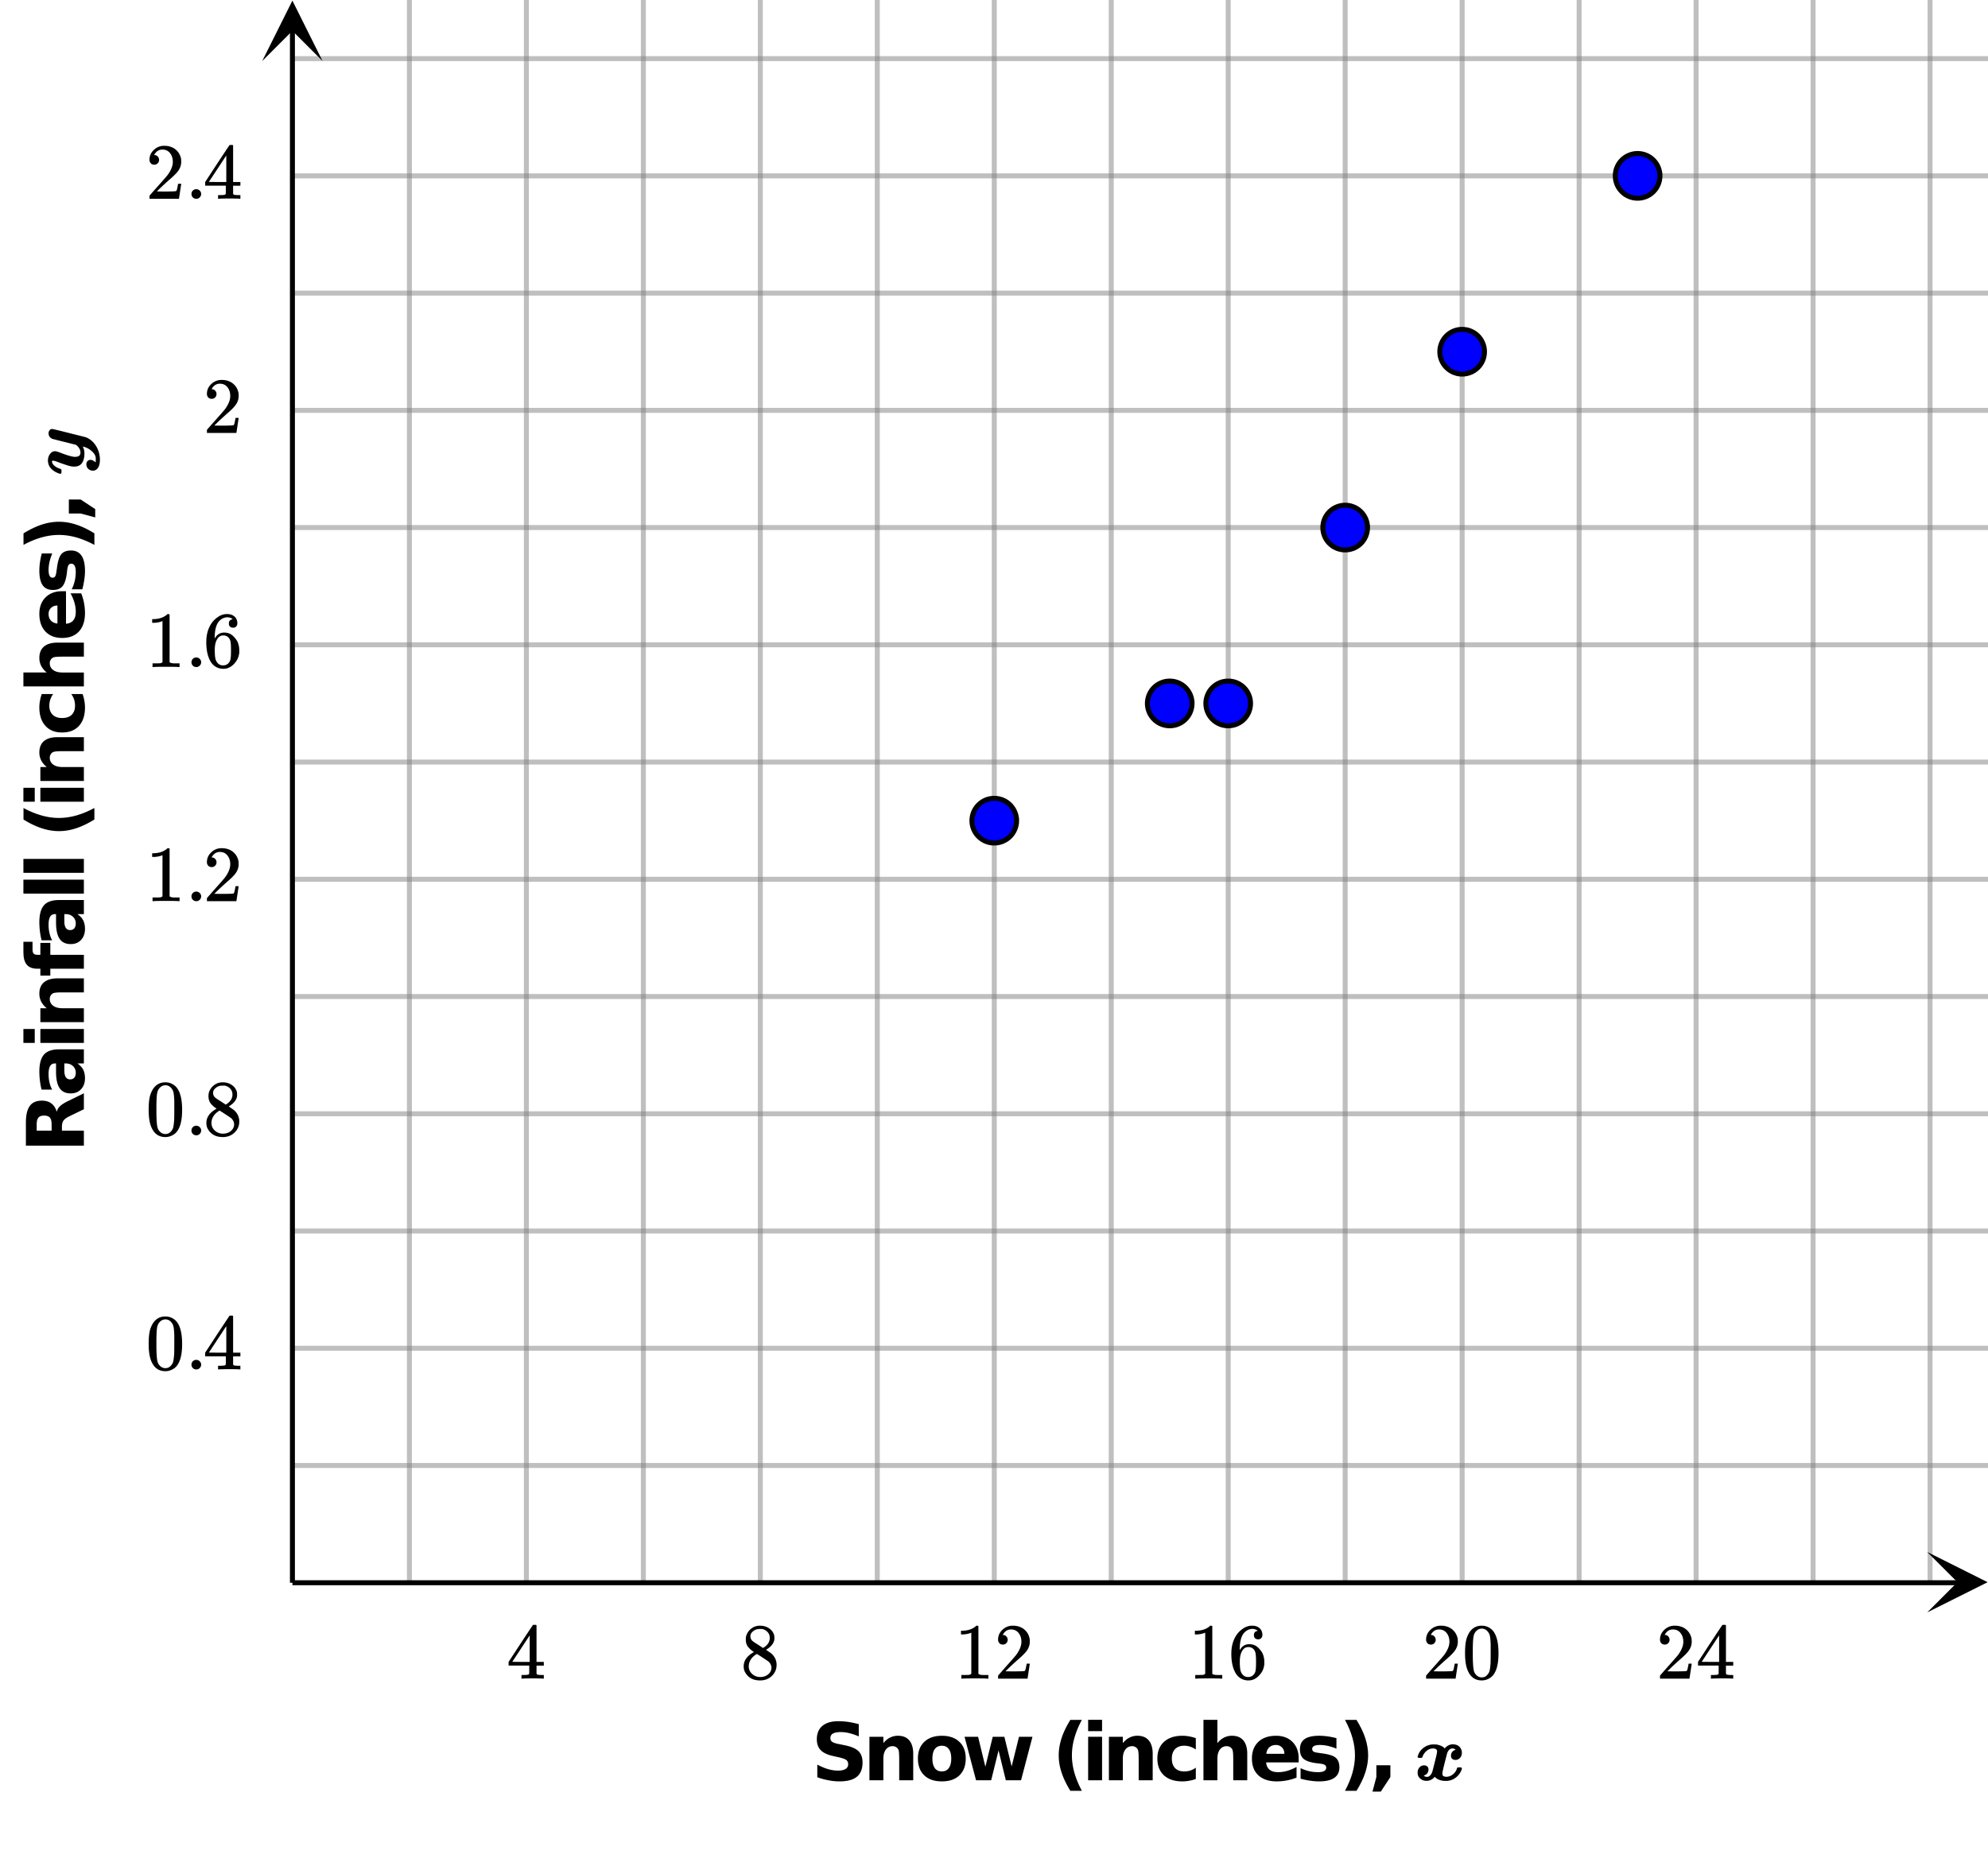 <svg xmlns="http://www.w3.org/2000/svg" xmlns:xlink="http://www.w3.org/1999/xlink" width="449.28" height="422.72" viewBox="0 0 336.96 317.04"><defs><symbol overflow="visible" id="q"><path d="M6.234 0c-.125-.031-.71-.047-1.75-.047-1.074 0-1.671.016-1.796.047h-.126v-.625h.422c.383-.008.618-.031.704-.063a.286.286 0 0 0 .171-.14c.008-.008.016-.25.016-.719v-.672h-3.5v-.625l2.031-3.11A431.58 431.58 0 0 1 4.5-9.108c.02-.008.113-.016.281-.016h.25l.078.078v6.203h1.235v.625H5.109V-.89a.25.25 0 0 0 .079.157c.07.062.328.101.765.109h.39V0zm-2.28-2.844v-4.5L1-2.859l1.469.015zm0 0"/></symbol><symbol overflow="visible" id="r"><path d="M2.313-4.516c-.438-.289-.778-.593-1.016-.906-.242-.312-.36-.723-.36-1.234 0-.383.07-.707.22-.969.195-.406.488-.734.874-.984.383-.25.82-.375 1.313-.375.613 0 1.144.164 1.594.484.445.324.722.734.828 1.234.007.055.015.164.015.329 0 .199-.008.328-.015.39-.137.594-.547 1.11-1.235 1.547l-.156.11c.5.343.758.523.781.53.664.544 1 1.215 1 2.016 0 .73-.265 1.356-.797 1.875-.53.508-1.199.766-2 .766C2.254.297 1.441-.11.922-.922c-.23-.32-.344-.71-.344-1.172 0-.976.578-1.785 1.735-2.422zM5-6.922c0-.383-.125-.71-.375-.984a1.69 1.69 0 0 0-.922-.516h-.437c-.48 0-.883.164-1.204.485-.23.21-.343.453-.343.734 0 .387.164.695.5.922.039.043.328.23.86.562l.78.516c.008-.008.067-.047.172-.11a2.95 2.95 0 0 0 .25-.187C4.758-5.883 5-6.36 5-6.922zM1.437-2.109c0 .523.192.96.579 1.312a2.01 2.01 0 0 0 1.359.516c.363 0 .695-.07 1-.219.3-.156.531-.36.688-.61.144-.226.218-.472.218-.734 0-.383-.156-.726-.468-1.031-.075-.07-.45-.328-1.125-.766l-.407-.265C3.133-4 3.02-4.07 2.937-4.125l-.109-.063-.156.079c-.563.367-.938.812-1.125 1.343-.074.243-.11.461-.11.657zm0 0"/></symbol><symbol overflow="visible" id="s"><path d="M5.61 0c-.157-.031-.872-.047-2.141-.047C2.207-.047 1.5-.03 1.344 0h-.157v-.625h.344c.52 0 .86-.008 1.016-.031.07-.008.18-.067.328-.172v-6.969c-.023 0-.059.016-.11.047a4.134 4.134 0 0 1-1.39.25h-.25v-.625h.25c.758-.02 1.39-.188 1.89-.5a2.46 2.46 0 0 0 .422-.313c.008-.03.063-.046.157-.046a.36.36 0 0 1 .234.078v8.078c.133.137.43.203.89.203h.798V0zm0 0"/></symbol><symbol overflow="visible" id="t"><path d="M1.484-5.781c-.25 0-.449-.078-.593-.235a.872.872 0 0 1-.22-.609c0-.645.243-1.195.735-1.656a2.46 2.46 0 0 1 1.766-.703c.77 0 1.41.21 1.922.625.508.418.82.964.937 1.64.008.168.016.32.016.453 0 .524-.156 1.012-.469 1.47-.25.374-.758.89-1.516 1.546-.324.281-.777.695-1.359 1.234l-.781.766 1.016.016c1.414 0 2.164-.024 2.25-.079.039-.007.085-.101.14-.28.031-.095.094-.4.188-.923v-.03h.53v.03l-.374 2.47V0h-5v-.25c0-.188.008-.29.031-.313.008-.007.383-.437 1.125-1.28.977-1.095 1.61-1.813 1.89-2.157.602-.82.907-1.57.907-2.25 0-.594-.156-1.086-.469-1.484-.312-.407-.746-.61-1.297-.61-.523 0-.945.235-1.265.703-.024.032-.047.079-.078.141a.274.274 0 0 0-.047.078c0 .012.02.016.062.016a.68.68 0 0 1 .547.25.801.801 0 0 1 .219.562c0 .23-.078.422-.235.578a.76.76 0 0 1-.578.235zm0 0"/></symbol><symbol overflow="visible" id="u"><path d="M5.031-8.11c-.199-.195-.48-.304-.843-.328-.625 0-1.153.274-1.579.813-.418.586-.625 1.492-.625 2.719L2-4.86l.11-.172c.363-.54.859-.813 1.484-.813.414 0 .781.09 1.094.266a2.6 2.6 0 0 1 .64.547c.219.242.395.492.531.75.196.449.297.933.297 1.453v.234c0 .211-.027.403-.078.578-.105.532-.383 1.032-.828 1.5-.387.407-.82.66-1.297.766a2.688 2.688 0 0 1-.547.047c-.168 0-.32-.016-.453-.047-.668-.125-1.2-.484-1.594-1.078C.83-1.66.563-2.79.563-4.218c0-.97.171-1.817.515-2.548.344-.726.82-1.296 1.438-1.703a2.62 2.62 0 0 1 1.562-.515c.531 0 .953.14 1.266.421.32.282.484.665.484 1.141 0 .23-.07.414-.203.547-.125.137-.297.203-.516.203-.218 0-.398-.062-.53-.187-.126-.125-.188-.301-.188-.532 0-.406.21-.644.64-.718zm-.593 3.235a1.18 1.18 0 0 0-.97-.484c-.335 0-.605.105-.812.312C2.22-4.597 2-3.883 2-2.907c0 .794.05 1.345.156 1.657.094.273.242.5.453.688.22.187.477.28.782.28.457 0 .804-.171 1.046-.515.133-.187.22-.41.25-.672.04-.258.063-.64.063-1.14v-.422c0-.508-.023-.895-.063-1.156a1.566 1.566 0 0 0-.25-.688zm0 0"/></symbol><symbol overflow="visible" id="v"><path d="M1.297-7.89c.5-.727 1.187-1.094 2.062-1.094.657 0 1.227.226 1.72.671.25.243.456.547.624.922.332.75.5 1.778.5 3.079 0 1.398-.195 2.46-.578 3.187-.25.523-.621.902-1.11 1.14a2.534 2.534 0 0 1-1.14.282c-1.031 0-1.79-.473-2.266-1.422-.386-.727-.578-1.79-.578-3.188 0-.832.051-1.519.156-2.062a4.48 4.48 0 0 1 .61-1.516zm3.031-.157a1.24 1.24 0 0 0-.953-.437c-.375 0-.7.148-.969.437-.199.211-.336.465-.406.766-.074.293-.121.797-.14 1.515 0 .063-.008.246-.016.547v.735c0 .855.008 1.453.031 1.796.031.637.082 1.09.156 1.36.07.273.207.508.406.703.25.273.563.406.938.406.363 0 .664-.133.906-.406.196-.195.332-.43.407-.703.07-.27.128-.723.171-1.36.008-.343.016-.94.016-1.796v-.735-.547c-.023-.718-.07-1.222-.14-1.515-.075-.301-.212-.555-.407-.766zm0 0"/></symbol><symbol overflow="visible" id="w"><path d="M1.047-.813a.79.79 0 0 1 .234-.578.783.783 0 0 1 .578-.234.79.79 0 0 1 .594.25c.156.156.235.34.235.547a.784.784 0 0 1-.25.594.767.767 0 0 1-.563.234.832.832 0 0 1-.594-.234.815.815 0 0 1-.234-.579zm0 0"/></symbol><symbol overflow="visible" id="x"><path d="M8.078-9.516v2.079A9.742 9.742 0 0 0 6.5-7.984a6.131 6.131 0 0 0-1.453-.188c-.606 0-1.055.086-1.344.25-.293.168-.437.43-.437.781 0 .262.097.465.296.61.196.148.551.273 1.063.375l1.078.218c1.094.22 1.867.555 2.328 1 .457.45.688 1.09.688 1.922 0 1.086-.324 1.891-.969 2.422-.637.524-1.617.781-2.938.781A9.54 9.54 0 0 1 2.938 0a11.55 11.55 0 0 1-1.89-.516v-2.14c.633.336 1.242.59 1.828.765.582.168 1.145.25 1.688.25.562 0 .988-.093 1.28-.28a.9.9 0 0 0 .438-.798c0-.3-.101-.535-.297-.703-.199-.164-.601-.316-1.203-.453l-.968-.219c-.993-.207-1.715-.539-2.172-1-.45-.457-.672-1.078-.672-1.86 0-.976.312-1.734.937-2.265.633-.531 1.547-.797 2.735-.797.539 0 1.093.043 1.656.125.57.086 1.164.211 1.781.375zm0 0"/></symbol><symbol overflow="visible" id="y"><path d="M8.547-4.484V0H6.172v-3.438c0-.632-.016-1.07-.047-1.312-.023-.238-.07-.414-.14-.531a.974.974 0 0 0-.376-.36 1.046 1.046 0 0 0-.546-.14c-.493 0-.875.195-1.157.578-.281.375-.422.902-.422 1.578V0H1.125v-7.375h2.36v1.078c.35-.426.726-.738 1.124-.937a2.91 2.91 0 0 1 1.344-.313c.844 0 1.484.262 1.922.781.445.524.672 1.282.672 2.282zm0 0"/></symbol><symbol overflow="visible" id="z"><path d="M4.64-5.86c-.523 0-.921.188-1.202.563-.274.375-.407.914-.407 1.61 0 .71.133 1.25.406 1.624.282.376.68.563 1.204.563.507 0 .898-.188 1.171-.563.282-.374.422-.914.422-1.624 0-.696-.14-1.235-.421-1.61-.274-.375-.665-.562-1.172-.562zm0-1.687c1.27 0 2.258.344 2.97 1.031.718.68 1.077 1.621 1.077 2.829 0 1.218-.359 2.171-1.078 2.859C6.9-.148 5.91.187 4.641.187c-1.274 0-2.266-.335-2.985-1.015C.938-1.516.578-2.468.578-3.688c0-1.207.36-2.148 1.078-2.828.719-.687 1.711-1.03 2.985-1.03zm0 0"/></symbol><symbol overflow="visible" id="A"><path d="M.469-7.375h2.297L4-2.297l1.25-5.078h1.969l1.234 5.031 1.25-5.031h2.281L10.047 0H7.469L6.234-5.063 4.984 0H2.422zm0 0"/></symbol><symbol overflow="visible" id="C"><path d="M5.078 1.781H3.125C2.457.695 1.961-.332 1.641-1.312a9.178 9.178 0 0 1-.485-2.907c0-.957.16-1.93.485-2.922.32-.988.816-2.02 1.484-3.093h1.953a15.06 15.06 0 0 0-1.266 3.062 10.721 10.721 0 0 0-.421 2.938c0 .968.14 1.953.421 2.953.282.992.704 2.008 1.266 3.062zm0 0"/></symbol><symbol overflow="visible" id="D"><path d="M1.125-7.375h2.36V0h-2.36zm0-2.875h2.36v1.922h-2.36zm0 0"/></symbol><symbol overflow="visible" id="E"><path d="M7.094-7.14v1.921a3.94 3.94 0 0 0-.969-.484 3.323 3.323 0 0 0-1-.156c-.656 0-1.172.195-1.547.578-.367.375-.547.906-.547 1.593 0 .7.18 1.243.547 1.626.375.374.89.562 1.547.562.363 0 .71-.05 1.047-.156.332-.114.64-.274.922-.485v1.922a6.3 6.3 0 0 1-1.125.297 6.2 6.2 0 0 1-1.14.11c-1.337 0-2.376-.336-3.126-1.016-.75-.688-1.125-1.64-1.125-2.86 0-1.207.375-2.148 1.125-2.828.75-.687 1.79-1.03 3.125-1.03a6.2 6.2 0 0 1 1.14.109c.376.062.75.164 1.126.296zm0 0"/></symbol><symbol overflow="visible" id="F"><path d="M8.547-4.484V0H6.172v-3.422c0-.644-.016-1.086-.047-1.328-.023-.238-.07-.414-.14-.531a.974.974 0 0 0-.376-.36 1.046 1.046 0 0 0-.546-.14c-.493 0-.875.195-1.157.578-.281.375-.422.902-.422 1.578V0H1.125v-10.25h2.36v3.953c.35-.426.726-.738 1.124-.937a2.91 2.91 0 0 1 1.344-.313c.844 0 1.484.262 1.922.781.445.524.672 1.282.672 2.282zm0 0"/></symbol><symbol overflow="visible" id="G"><path d="M8.5-3.703v.672H2.984c.051.554.25.969.594 1.25.344.273.82.406 1.438.406.5 0 1.007-.07 1.53-.219a7.218 7.218 0 0 0 1.595-.672v1.813A8.823 8.823 0 0 1 6.469.03a9.247 9.247 0 0 1-1.672.157c-1.336 0-2.371-.336-3.11-1.016C.946-1.504.579-2.457.579-3.688c0-1.195.363-2.14 1.094-2.828.726-.687 1.726-1.03 3-1.03 1.156 0 2.082.35 2.781 1.046.695.7 1.047 1.633 1.047 2.797zm-2.422-.781c0-.446-.137-.805-.406-1.079-.262-.28-.602-.421-1.016-.421-.46 0-.836.132-1.125.39-.281.25-.453.621-.515 1.11zm0 0"/></symbol><symbol overflow="visible" id="H"><path d="M6.89-7.14v1.78a8.934 8.934 0 0 0-1.452-.468 6.319 6.319 0 0 0-1.329-.156c-.449 0-.78.058-1 .171a.535.535 0 0 0-.328.516c0 .188.078.336.235.438.164.093.46.168.89.218l.422.063c1.207.148 2.02.398 2.438.75.414.355.625.906.625 1.656 0 .781-.293 1.371-.875 1.766-.575.398-1.438.594-2.594.594-.492 0-.996-.043-1.516-.126-.511-.07-1.043-.18-1.594-.328v-1.796a6.598 6.598 0 0 0 2.954.687c.457 0 .8-.063 1.03-.188.24-.132.36-.328.36-.578a.525.525 0 0 0-.25-.468c-.156-.102-.476-.18-.953-.235l-.422-.047c-1.043-.132-1.777-.379-2.203-.734C.91-3.977.703-4.52.703-5.25c0-.781.266-1.36.797-1.734.531-.375 1.352-.563 2.469-.563.426 0 .879.031 1.36.094.476.062 1 .168 1.562.312zm0 0"/></symbol><symbol overflow="visible" id="I"><path d="M1.078 1.781c.563-1.054.984-2.07 1.266-3.062.281-1 .422-1.985.422-2.953 0-.97-.141-1.946-.422-2.938-.281-1-.703-2.02-1.266-3.062h1.953c.664 1.074 1.16 2.105 1.485 3.093.32.993.484 1.965.484 2.922 0 .961-.164 1.93-.484 2.907-.313.98-.809 2.007-1.485 3.093zm0 0"/></symbol><symbol overflow="visible" id="J"><path d="M1.375-2.547H3.75v2L2.125 1.922H.719l.656-2.469zm0 0"/></symbol><symbol overflow="visible" id="K"><path d="M3.875-4.906c0-.32-.23-.485-.688-.485-.398 0-.75.133-1.062.391-.305.25-.531.559-.688.922a.58.58 0 0 1-.109.25c-.043.023-.152.031-.328.031-.188 0-.297-.008-.328-.031-.063-.04-.094-.094-.094-.156 0-.02.02-.086.063-.204.218-.718.718-1.269 1.5-1.656.382-.156.734-.234 1.046-.234.333 0 .536.008.61.016.695.136 1.148.359 1.36.671l.124-.14c.383-.375.797-.563 1.235-.563.707 0 1.187.278 1.437.828.082.168.125.368.125.594 0 .356-.105.649-.312.875-.211.23-.477.344-.797.344-.219 0-.399-.063-.532-.188-.136-.125-.203-.296-.203-.515 0-.313.114-.578.344-.797.102-.07.25-.149.438-.234 0-.032-.059-.07-.172-.125a.856.856 0 0 0-.375-.079.687.687 0 0 0-.235.032c-.304.125-.515.382-.64.765-.024.063-.153.559-.39 1.485-.231.93-.356 1.453-.376 1.578-.031.168-.047.32-.047.453 0 .324.227.484.688.484.343 0 .672-.11.984-.328a1.99 1.99 0 0 0 .766-1c.031-.125.066-.203.11-.234.038-.02.148-.031.327-.031.188 0 .297.011.328.03A.164.164 0 0 1 8.078-2c0 .117-.062.293-.187.531-.22.45-.555.824-1 1.125-.45.305-.961.453-1.532.453-.75 0-1.34-.191-1.765-.578l-.11-.125c-.386.461-.843.688-1.375.688-.375 0-.668-.078-.875-.235C.797-.398.578-.78.578-1.28c0-.25.047-.461.14-.64.22-.407.54-.61.97-.61.218 0 .394.062.53.187a.676.676 0 0 1 .204.516c0 .312-.117.578-.344.797a2.55 2.55 0 0 1-.437.234c.02.055.086.106.203.156.125.043.234.063.328.063a.712.712 0 0 0 .531-.25c.156-.164.27-.352.344-.563.031-.062.16-.554.39-1.484.239-.938.364-1.46.376-1.578.039-.164.062-.317.062-.453zm0 0"/></symbol><symbol overflow="visible" id="L"><path d="M-5.469-4.844c0-.531-.097-.91-.297-1.14-.195-.227-.523-.344-.984-.344-.438 0-.754.117-.953.344-.195.23-.297.609-.297 1.14v1.078h2.531zm1.75 1.078H0v2.532h-9.828V-5.11c0-1.29.219-2.239.656-2.844.43-.602 1.11-.906 2.047-.906.656 0 1.195.156 1.61.468.417.313.726.79.921 1.422a1.81 1.81 0 0 1 .532-.937c.28-.27.703-.547 1.265-.828L0-10.11v2.703L-2.438-6.22c-.5.242-.835.485-1.015.735-.176.25-.266.586-.266 1zm0 0"/></symbol><symbol overflow="visible" id="M"><path d="M-3.313-4.438c0 .493.086.86.25 1.11.168.25.415.375.735.375.293 0 .527-.098.703-.297.168-.207.25-.488.25-.844 0-.437-.156-.804-.469-1.11-.32-.3-.722-.452-1.203-.452h-.265zm-.89-3.609H0v2.39h-1.094c.45.313.778.669.985 1.063.195.399.296.875.296 1.438 0 .761-.218 1.383-.656 1.86-.445.48-1.031.718-1.75.718-.863 0-1.492-.297-1.89-.89-.407-.595-.61-1.524-.61-2.798v-1.39h-.187c-.375 0-.645.148-.813.437-.176.293-.265.75-.265 1.375 0 .5.054.969.156 1.406.094.438.246.844.453 1.22h-1.797a13.006 13.006 0 0 1-.375-3.048c0-1.332.262-2.296.781-2.89.524-.594 1.375-.89 2.563-.89zm0 0"/></symbol><symbol overflow="visible" id="N"><path d="M-7.375-1.125v-2.36H0v2.36zm-2.875 0v-2.36h1.922v2.36zm0 0"/></symbol><symbol overflow="visible" id="O"><path d="M-4.484-8.547H0v2.375h-3.438c-.632 0-1.07.016-1.312.047-.238.023-.414.07-.531.14a.974.974 0 0 0-.36.376c-.093.156-.14.34-.14.546 0 .493.195.875.578 1.157.375.281.902.422 1.578.422H0v2.359h-7.375v-2.36h1.078c-.426-.35-.738-.726-.937-1.124a2.91 2.91 0 0 1-.313-1.344c0-.844.262-1.484.781-1.922.524-.445 1.282-.672 2.282-.672zm0 0"/></symbol><symbol overflow="visible" id="P"><path d="M-10.25-5.984h1.547v1.296c0 .336.062.57.187.704.125.136.336.203.625.203h.516v-2.016h1.688v2.016H0v2.36h-5.688V-.25h-1.687v-1.172h-.516c-.8 0-1.394-.223-1.78-.672-.384-.445-.579-1.144-.579-2.094zm0 0"/></symbol><symbol overflow="visible" id="Q"><path d="M-10.25-1.125v-2.36H0v2.36zm0 0"/></symbol><symbol overflow="visible" id="S"><path d="M1.781-5.078v1.953C.695-2.457-.332-1.961-1.312-1.641a9.178 9.178 0 0 1-2.907.485c-.957 0-1.93-.16-2.922-.485-.988-.32-2.02-.816-3.093-1.484v-1.953a15.06 15.06 0 0 0 3.062 1.266c.992.28 1.969.421 2.938.421.968 0 1.953-.14 2.953-.421.992-.282 2.008-.704 3.062-1.266zm0 0"/></symbol><symbol overflow="visible" id="T"><path d="M-7.14-7.094h1.921a3.94 3.94 0 0 0-.484.969 3.323 3.323 0 0 0-.156 1c0 .656.195 1.172.578 1.547.375.367.906.547 1.593.547.7 0 1.243-.18 1.626-.547.374-.375.562-.89.562-1.547 0-.363-.05-.71-.156-1.047a3.305 3.305 0 0 0-.485-.922h1.922a6.3 6.3 0 0 1 .297 1.125c.07.375.11.758.11 1.14 0 1.337-.336 2.376-1.016 3.126-.688.75-1.64 1.125-2.86 1.125-1.207 0-2.148-.375-2.828-1.125-.687-.75-1.03-1.79-1.03-3.125 0-.383.038-.766.109-1.14a6.65 6.65 0 0 1 .296-1.126zm0 0"/></symbol><symbol overflow="visible" id="U"><path d="M-4.484-8.547H0v2.375h-3.422c-.644 0-1.086.016-1.328.047-.238.023-.414.07-.531.14a.974.974 0 0 0-.36.376c-.093.156-.14.34-.14.546 0 .493.195.875.578 1.157.375.281.902.422 1.578.422H0v2.359h-10.25v-2.36h3.953c-.426-.35-.738-.726-.937-1.124a2.91 2.91 0 0 1-.313-1.344c0-.844.262-1.484.781-1.922.524-.445 1.282-.672 2.282-.672zm0 0"/></symbol><symbol overflow="visible" id="V"><path d="M-3.703-8.5h.672v5.516c.554-.051.969-.25 1.25-.594.273-.344.406-.82.406-1.438 0-.5-.07-1.007-.219-1.53a7.218 7.218 0 0 0-.672-1.595h1.813c.219.555.383 1.11.484 1.672.102.555.157 1.11.157 1.672 0 1.336-.336 2.371-1.016 3.11-.676.742-1.629 1.109-2.86 1.109-1.195 0-2.14-.363-2.828-1.094-.687-.726-1.03-1.726-1.03-3 0-1.156.35-2.082 1.046-2.781.7-.695 1.633-1.047 2.797-1.047zm-.781 2.422c-.446 0-.805.137-1.079.406-.28.262-.421.602-.421 1.016 0 .46.132.836.39 1.125.25.281.621.453 1.11.515zm0 0"/></symbol><symbol overflow="visible" id="W"><path d="M-7.14-6.89h1.78c-.206.5-.363.984-.468 1.452a6.319 6.319 0 0 0-.156 1.329c0 .449.058.78.171 1a.535.535 0 0 0 .516.328.494.494 0 0 0 .438-.235c.093-.164.168-.46.218-.89l.063-.422c.148-1.207.398-2.02.75-2.438.355-.414.906-.625 1.656-.625.781 0 1.371.293 1.766.875.398.575.594 1.438.594 2.594 0 .492-.043.996-.126 1.516-.07.511-.18 1.043-.328 1.594h-1.796a6.598 6.598 0 0 0 .687-2.954c0-.457-.063-.8-.188-1.03-.132-.24-.328-.36-.578-.36a.525.525 0 0 0-.468.25c-.102.156-.18.476-.235.953l-.047.422c-.132 1.043-.379 1.777-.734 2.203-.352.418-.895.625-1.625.625-.781 0-1.36-.266-1.734-.797-.375-.531-.563-1.352-.563-2.469 0-.426.031-.879.094-1.36.062-.476.168-1 .312-1.562zm0 0"/></symbol><symbol overflow="visible" id="X"><path d="M1.781-1.078C.727-1.641-.289-2.062-1.28-2.344c-1-.281-1.985-.422-2.953-.422-.97 0-1.946.141-2.938.422-1 .281-2.02.703-3.062 1.266v-1.953c1.074-.664 2.105-1.16 3.093-1.485A9.478 9.478 0 0 1-4.219-5c.961 0 1.93.164 2.907.484.98.313 2.007.809 3.093 1.485zm0 0"/></symbol><symbol overflow="visible" id="Y"><path d="M-2.547-1.375V-3.75h2l2.469 1.625v1.406l-2.469-.656zm0 0"/></symbol><symbol overflow="visible" id="Z"><path d="M.094-3.781c0 .687-.14 1.234-.422 1.64-.281.399-.719.594-1.313.594a2.45 2.45 0 0 1-.53-.047c-.364-.062-1.134-.312-2.313-.75a2.438 2.438 0 0 0-.625-.187.806.806 0 0 0-.157-.016c-.093 0-.14.059-.14.172.031.262.18.496.437.703.25.211.543.367.875.469.137.055.219.094.25.125s.047.117.047.25v.094c0 .187-.008.293-.031.312-.04.063-.094.094-.156.094-.063 0-.18-.031-.36-.094-.176-.07-.32-.14-.437-.203-.75-.406-1.176-.945-1.282-1.625a1.51 1.51 0 0 1-.03-.281c0-.446.116-.828.343-1.14.23-.321.523-.485.875-.485.137 0 .387.07.75.203 1.148.45 1.977.7 2.484.75h.172c.594 0 .89-.238.89-.719 0-.3-.1-.594-.312-.875a2.89 2.89 0 0 0-.437-.437s-.66-.164-1.984-.5a97.675 97.675 0 0 1-2.032-.516c-.426-.188-.64-.504-.64-.953a.8.8 0 0 1 .171-.5.512.512 0 0 1 .438-.219c.117 0 1.074.23 2.875.688 1.805.449 2.75.687 2.844.718.52.2.972.528 1.36.985.382.449.66.965.827 1.547.125.43.188.84.188 1.234 0 .906-.235 1.496-.703 1.766a.886.886 0 0 1-.485.125C1.227-.86.97-.957.75-1.156a1.032 1.032 0 0 1-.328-.782c0-.218.062-.394.187-.53a.67.67 0 0 1 .516-.22c.258 0 .547.141.86.422.019-.101.03-.273.03-.515 0-.196-.007-.32-.015-.375-.094-.375-.313-.707-.656-1a3.506 3.506 0 0 0-1.14-.688c-.25-.07-.38-.11-.391-.11.023.056.042.102.062.141.145.293.219.637.219 1.032zm0 0"/></symbol><clipPath id="a"><path d="M0 0h336.96v316.781H0zm0 0"/></clipPath><clipPath id="b"><path d="M49 247h287.96v2H49zm0 0"/></clipPath><clipPath id="c"><path d="M49 228h287.96v1H49zm0 0"/></clipPath><clipPath id="d"><path d="M49 208h287.96v2H49zm0 0"/></clipPath><clipPath id="e"><path d="M49 188h287.96v2H49zm0 0"/></clipPath><clipPath id="f"><path d="M49 168h287.96v2H49zm0 0"/></clipPath><clipPath id="g"><path d="M49 148h287.96v2H49zm0 0"/></clipPath><clipPath id="h"><path d="M49 128h287.96v2H49zm0 0"/></clipPath><clipPath id="i"><path d="M49 108h287.96v2H49zm0 0"/></clipPath><clipPath id="j"><path d="M49 88h287.96v2H49zm0 0"/></clipPath><clipPath id="k"><path d="M49 69h287.96v1H49zm0 0"/></clipPath><clipPath id="l"><path d="M49 49h287.96v2H49zm0 0"/></clipPath><clipPath id="m"><path d="M49 29h287.96v2H49zm0 0"/></clipPath><clipPath id="n"><path d="M49 9h287.96v2H49zm0 0"/></clipPath><clipPath id="o"><path d="M326.66 263.098h10.3V274h-10.3zm0 0"/></clipPath><clipPath id="p"><path d="M44.441 0H55v10.352H44.441zm0 0"/></clipPath></defs><g clip-path="url(#a)" fill="#fff"><path d="M0 0h337v317.527H0zm0 0"/><path d="M0 0h337v317.527H0zm0 0"/></g><path d="M92.648 357.752V0M119.12 357.752V0M145.59 357.752V0M172.057 357.752V0M198.528 357.752V0M225 357.752V0M251.472 357.752V0M277.943 357.752V0M304.41 357.752V0M330.88 357.752V0M357.352 357.752V0M383.824 357.752V0M410.295 357.752V0M436.767 357.752V0" transform="scale(.749 .75)" fill="none" stroke-width="1.125" stroke="gray" stroke-opacity=".502"/><g clip-path="url(#b)"><path d="M66.176 331.248H450" transform="scale(.749 .75)" fill="none" stroke-width="1.125" stroke="gray" stroke-opacity=".502"/></g><g clip-path="url(#c)"><path d="M66.176 304.75H450" transform="scale(.749 .75)" fill="none" stroke-width="1.125" stroke="gray" stroke-opacity=".502"/></g><g clip-path="url(#d)"><path d="M66.176 278.25H450" transform="scale(.749 .75)" fill="none" stroke-width="1.125" stroke="gray" stroke-opacity=".502"/></g><g clip-path="url(#e)"><path d="M66.176 251.752H450" transform="scale(.749 .75)" fill="none" stroke-width="1.125" stroke="gray" stroke-opacity=".502"/></g><g clip-path="url(#f)"><path d="M66.176 225.248H450" transform="scale(.749 .75)" fill="none" stroke-width="1.125" stroke="gray" stroke-opacity=".502"/></g><g clip-path="url(#g)"><path d="M66.176 198.75H450" transform="scale(.749 .75)" fill="none" stroke-width="1.125" stroke="gray" stroke-opacity=".502"/></g><g clip-path="url(#h)"><path d="M66.176 172.251H450" transform="scale(.749 .75)" fill="none" stroke-width="1.125" stroke="gray" stroke-opacity=".502"/></g><g clip-path="url(#i)"><path d="M66.176 145.747H450" transform="scale(.749 .75)" fill="none" stroke-width="1.125" stroke="gray" stroke-opacity=".502"/></g><g clip-path="url(#j)"><path d="M66.176 119.249H450" transform="scale(.749 .75)" fill="none" stroke-width="1.125" stroke="gray" stroke-opacity=".502"/></g><g clip-path="url(#k)"><path d="M66.176 92.75H450" transform="scale(.749 .75)" fill="none" stroke-width="1.125" stroke="gray" stroke-opacity=".502"/></g><g clip-path="url(#l)"><path d="M66.176 66.252H450" transform="scale(.749 .75)" fill="none" stroke-width="1.125" stroke="gray" stroke-opacity=".502"/></g><g clip-path="url(#m)"><path d="M66.176 39.748H450" transform="scale(.749 .75)" fill="none" stroke-width="1.125" stroke="gray" stroke-opacity=".502"/></g><g clip-path="url(#n)"><path d="M66.176 13.25H450" transform="scale(.749 .75)" fill="none" stroke-width="1.125" stroke="gray" stroke-opacity=".502"/></g><path d="M66.176 357.752h376.991" transform="scale(.749 .75)" fill="none" stroke-width="1.125" stroke="#000"/><g clip-path="url(#o)"><path d="M326.66 263.098l10.238 5.125-10.238 5.12 5.121-5.12zm0 0"/></g><path d="M66.176 357.752V6.836" transform="scale(.749 .75)" fill="none" stroke-width="1.125" stroke="#000"/><g clip-path="url(#p)"><path d="M44.441 10.352L49.56.102l5.117 10.25-5.117-5.125zm0 0"/></g><path d="M282.992 159.002a5.033 5.033 0 0 1-1.481 3.569 4.965 4.965 0 0 1-1.638 1.094 5.03 5.03 0 0 1-3.865 0 5.019 5.019 0 0 1-1.638-1.094 5.033 5.033 0 0 1-1.095-5.502 4.98 4.98 0 0 1 1.095-1.641 5.019 5.019 0 0 1 1.638-1.094 5.03 5.03 0 0 1 3.865 0c.62.255 1.163.62 1.638 1.094a4.98 4.98 0 0 1 1.095 1.641c.256.615.386 1.26.386 1.933zm0 0M230.05 185.5c0 .667-.126 1.313-.387 1.933a5.025 5.025 0 0 1-2.733 2.73 4.91 4.91 0 0 1-1.93.386 4.953 4.953 0 0 1-1.935-.385 5.019 5.019 0 0 1-2.728-2.73 4.938 4.938 0 0 1-.386-1.934c0-.672.125-1.312.386-1.932a4.97 4.97 0 0 1 1.09-1.636 5.117 5.117 0 0 1 1.638-1.1 5.044 5.044 0 0 1 1.935-.38c.668 0 1.314.125 1.93.38.62.26 1.168.625 1.643 1.1a4.97 4.97 0 0 1 1.09 1.636c.261.62.386 1.26.386 1.932zm0 0M309.464 119.249c0 .672-.13 1.313-.386 1.933a5.046 5.046 0 0 1-2.733 2.735c-.621.255-1.263.38-1.936.38a5.018 5.018 0 0 1-3.567-1.474 4.98 4.98 0 0 1-1.096-1.641 5.033 5.033 0 0 1 1.095-5.502 4.965 4.965 0 0 1 1.638-1.094 5.023 5.023 0 0 1 3.865 0c.621.255 1.164.62 1.638 1.094a5.033 5.033 0 0 1 1.481 3.569zm0 0M269.754 159.002a5.028 5.028 0 0 1-3.114 4.663 5.03 5.03 0 0 1-3.865 0 4.912 4.912 0 0 1-1.638-1.094 5.033 5.033 0 0 1-1.095-5.502 4.98 4.98 0 0 1 1.095-1.641 4.912 4.912 0 0 1 1.638-1.094 5.03 5.03 0 0 1 3.865 0c.615.255 1.163.62 1.638 1.094a4.98 4.98 0 0 1 1.095 1.641c.256.615.38 1.26.38 1.933zm0 0M335.93 79.501a5.028 5.028 0 0 1-3.114 4.663 5.03 5.03 0 0 1-3.865 0 4.912 4.912 0 0 1-1.638-1.094 5.033 5.033 0 0 1-1.095-5.502 4.98 4.98 0 0 1 1.095-1.641 5.074 5.074 0 0 1 1.638-1.094 4.999 4.999 0 0 1 1.93-.38c.673 0 1.314.124 1.935.38.615.26 1.163.625 1.638 1.094a4.98 4.98 0 0 1 1.095 1.641c.256.62.381 1.26.381 1.933zm0 0M375.64 39.748c0 .672-.13 1.318-.386 1.933a4.98 4.98 0 0 1-1.096 1.641 4.965 4.965 0 0 1-1.637 1.094 5.023 5.023 0 0 1-3.865 0 4.965 4.965 0 0 1-1.638-1.094 4.98 4.98 0 0 1-1.096-1.641 5.033 5.033 0 0 1 1.095-5.502 4.965 4.965 0 0 1 1.639-1.094 5.03 5.03 0 0 1 3.865 0c.62.255 1.163.62 1.637 1.094a5.033 5.033 0 0 1 1.481 3.569zm0 0" transform="scale(.749 .75)" fill="#00f" stroke-width="1.125" stroke="#000"/><use xlink:href="#q" x="85.83" y="284.578"/><use xlink:href="#r" x="125.474" y="284.578"/><use xlink:href="#s" x="161.76" y="284.578"/><use xlink:href="#t" x="168.5" y="284.578"/><use xlink:href="#s" x="201.404" y="284.578"/><use xlink:href="#u" x="208.144" y="284.578"/><use xlink:href="#t" x="241.049" y="284.578"/><use xlink:href="#v" x="247.789" y="284.578"/><use xlink:href="#t" x="280.693" y="284.578"/><use xlink:href="#q" x="287.433" y="284.578"/><use xlink:href="#v" x="24.667" y="232.156"/><use xlink:href="#w" x="31.407" y="232.156"/><use xlink:href="#q" x="34.402" y="232.156"/><use xlink:href="#v" x="24.667" y="192.464"/><use xlink:href="#w" x="31.407" y="192.464"/><use xlink:href="#r" x="34.402" y="192.464"/><use xlink:href="#s" x="24.667" y="152.773"/><use xlink:href="#w" x="31.407" y="152.773"/><use xlink:href="#t" x="34.402" y="152.773"/><use xlink:href="#s" x="24.667" y="113.082"/><use xlink:href="#w" x="31.407" y="113.082"/><use xlink:href="#u" x="34.402" y="113.082"/><use xlink:href="#t" x="34.402" y="73.391"/><use xlink:href="#t" x="24.667" y="33.7"/><use xlink:href="#w" x="31.407" y="33.7"/><use xlink:href="#q" x="34.402" y="33.7"/><use xlink:href="#x" x="137.48" y="301.802"/><use xlink:href="#y" x="146.242" y="301.802"/><use xlink:href="#z" x="155.004" y="301.802"/><use xlink:href="#A" x="163.017" y="301.802"/><use xlink:href="#B" x="174.774" y="301.802"/><use xlink:href="#C" x="178.294" y="301.802"/><use xlink:href="#D" x="183.312" y="301.802"/><use xlink:href="#y" x="186.831" y="301.802"/><use xlink:href="#E" x="195.593" y="301.802"/><use xlink:href="#F" x="202.858" y="301.802"/><use xlink:href="#G" x="211.62" y="301.802"/><use xlink:href="#H" x="219.633" y="301.802"/><use xlink:href="#I" x="226.897" y="301.802"/><use xlink:href="#J" x="231.914" y="301.802"/><use xlink:href="#B" x="236.183" y="301.802"/><use xlink:href="#K" x="239.703" y="301.802"/><use xlink:href="#L" x="14.217" y="195.448"/><use xlink:href="#M" x="14.217" y="185.937"/><use xlink:href="#N" x="14.217" y="177.924"/><use xlink:href="#O" x="14.217" y="174.405"/><use xlink:href="#P" x="14.217" y="165.643"/><use xlink:href="#M" x="14.217" y="160.625"/><use xlink:href="#Q" x="14.217" y="152.612"/><use xlink:href="#Q" x="14.217" y="149.092"/><use xlink:href="#R" x="14.217" y="145.572"/><use xlink:href="#S" x="14.217" y="142.053"/><use xlink:href="#N" x="14.217" y="137.035"/><use xlink:href="#O" x="14.217" y="133.515"/><use xlink:href="#T" x="14.217" y="124.753"/><use xlink:href="#U" x="14.217" y="117.489"/><use xlink:href="#V" x="14.217" y="108.727"/><use xlink:href="#W" x="14.217" y="100.714"/><use xlink:href="#X" x="14.217" y="93.45"/><use xlink:href="#Y" x="14.217" y="88.432"/><use xlink:href="#R" x="14.217" y="84.163"/><use xlink:href="#Z" x="14.217" y="80.646"/></svg>